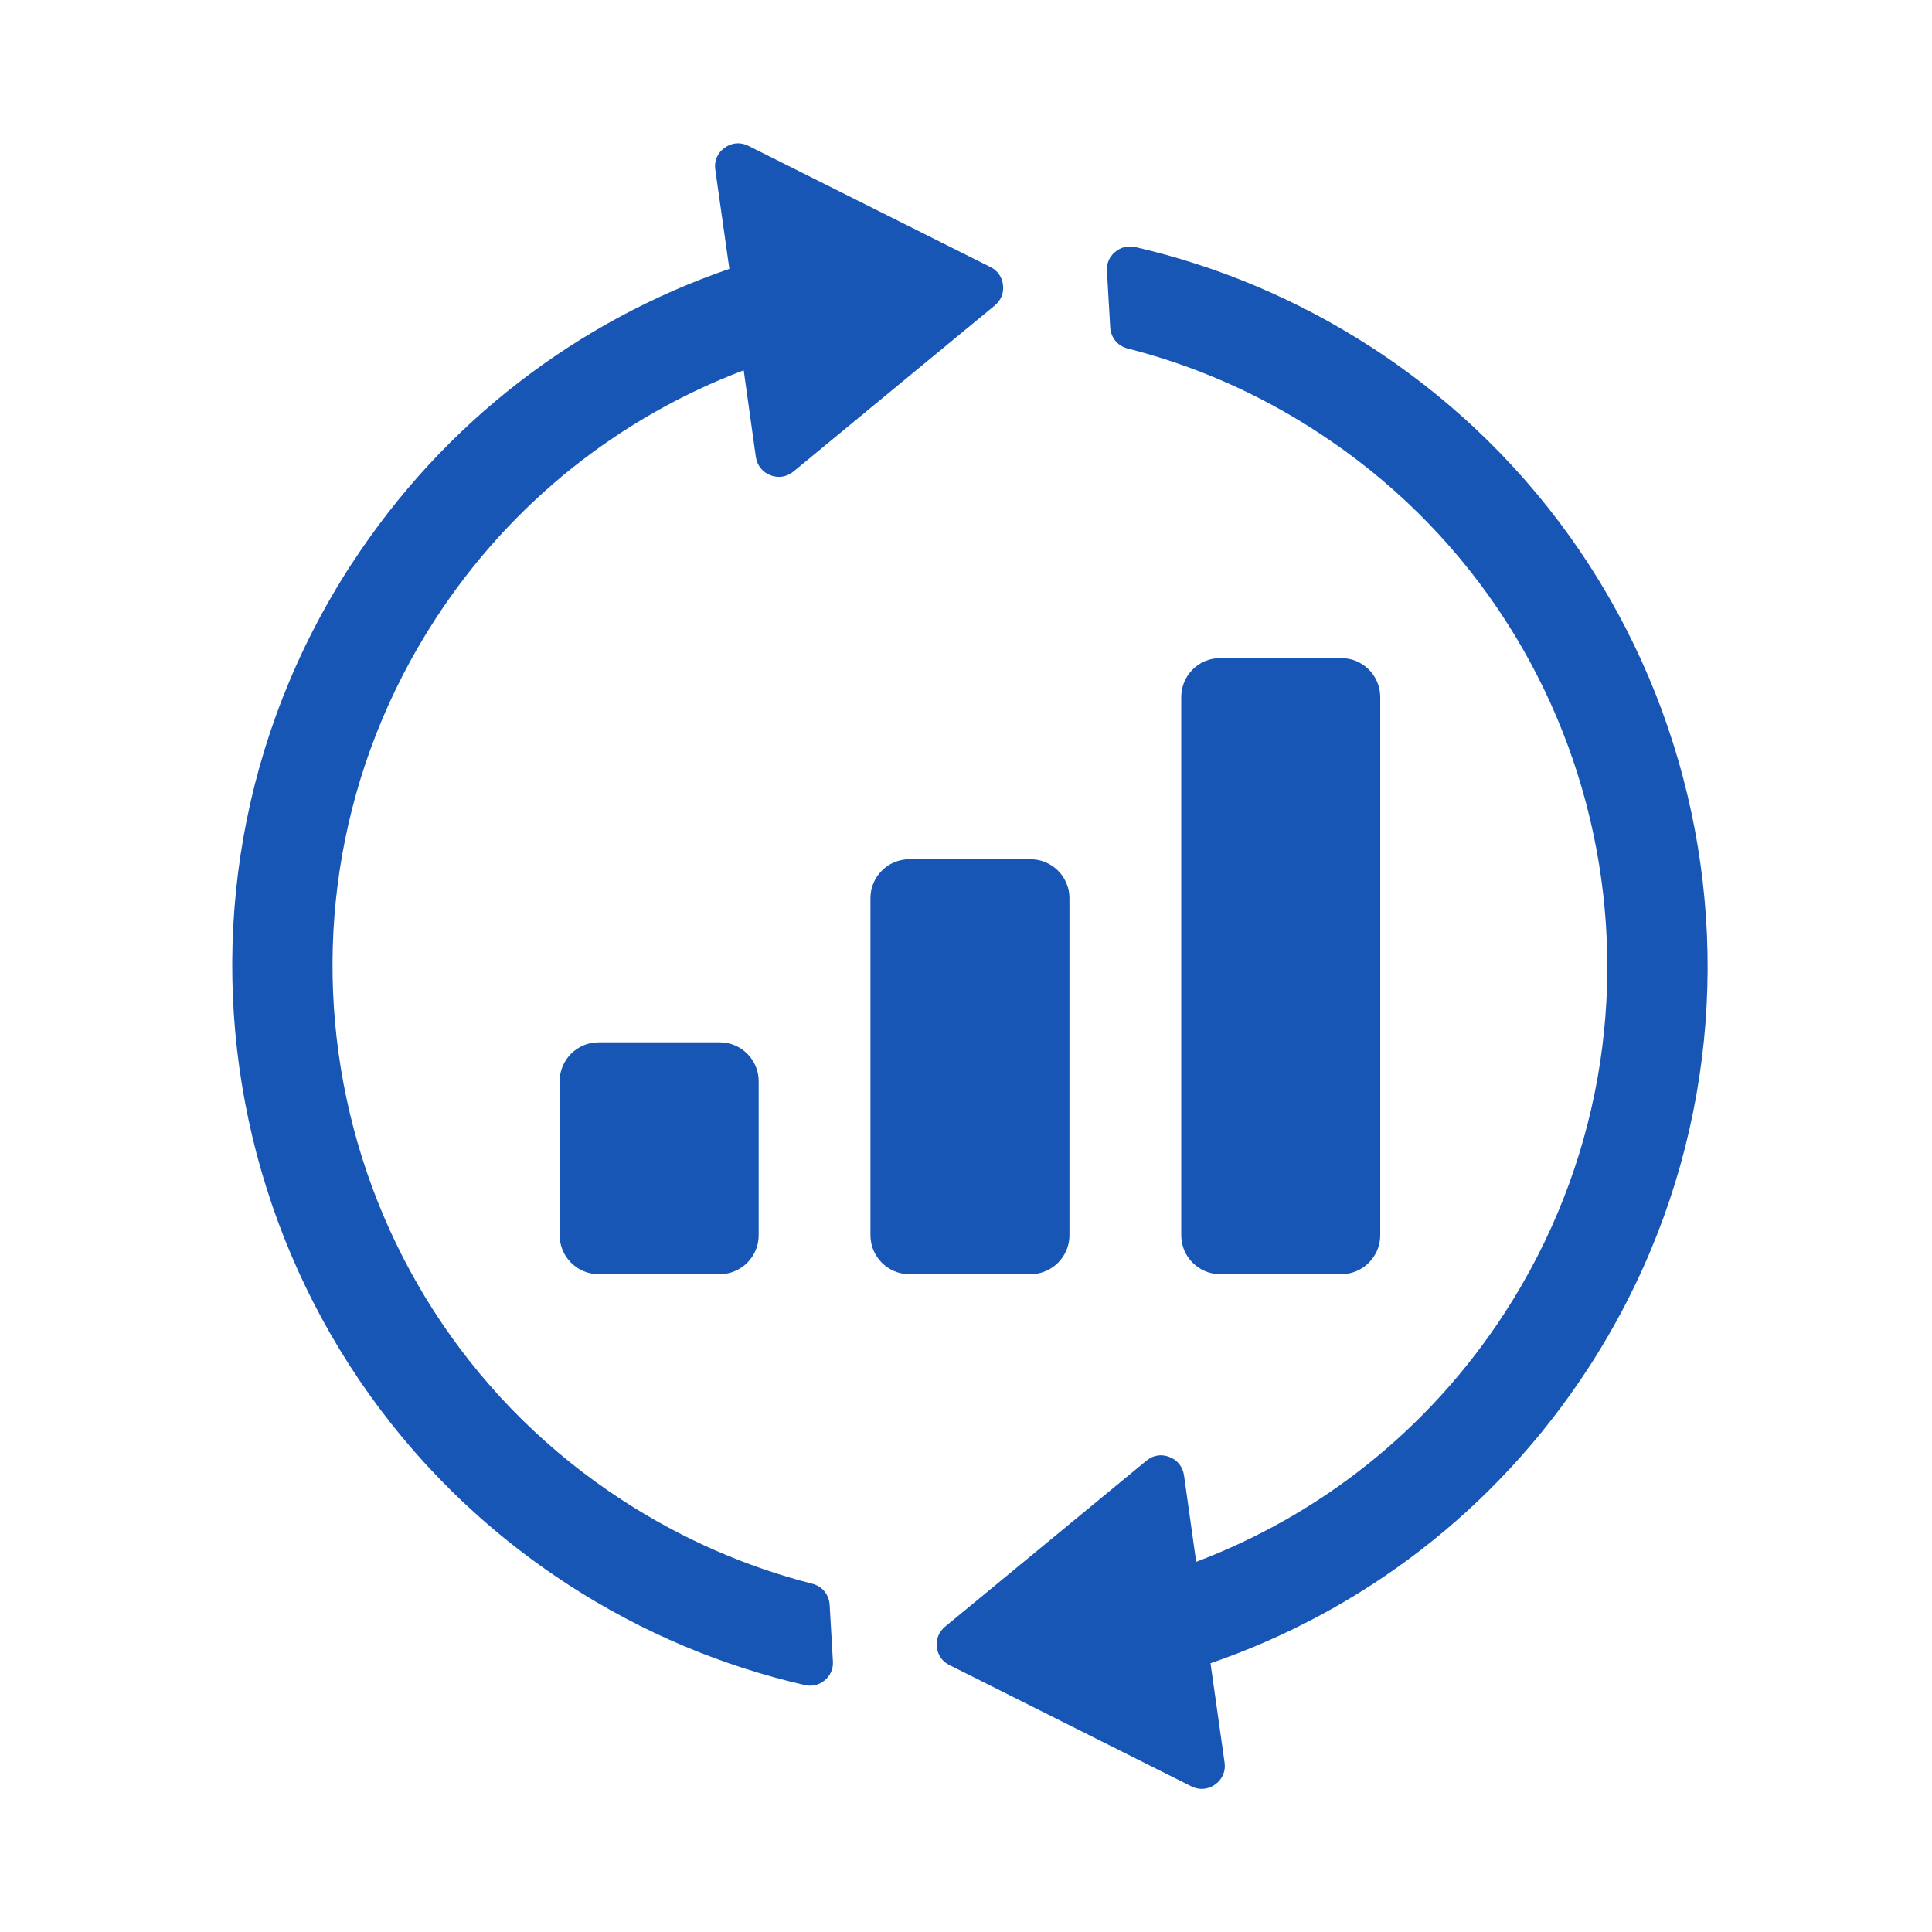 <?xml version="1.0" encoding="UTF-8"?> <svg xmlns="http://www.w3.org/2000/svg" width="81" height="81" viewBox="0 0 81 81" fill="none"><g id="np_analysis_6237963_000000 1"><path id="Vector" fill-rule="evenodd" clip-rule="evenodd" d="M47.59 10.356C51.017 11.143 54.373 12.536 57.498 14.56C71.825 23.857 75.905 43.007 66.605 57.336C62.697 63.354 57.051 67.566 50.751 69.733L51.341 73.896C51.395 74.258 51.249 74.597 50.947 74.815C50.651 75.028 50.282 75.061 49.953 74.896L39.804 69.808C39.502 69.66 39.316 69.388 39.278 69.054C39.235 68.725 39.365 68.415 39.618 68.202L48.066 61.238C48.344 61.009 48.694 60.95 49.029 61.085C49.363 61.211 49.586 61.494 49.64 61.85L50.15 65.48C55.281 63.54 59.862 60.004 63.08 55.051C71.113 42.671 67.588 26.123 55.205 18.093C52.696 16.46 50.017 15.306 47.274 14.611C46.859 14.506 46.573 14.153 46.546 13.73L46.409 11.358C46.387 11.046 46.509 10.768 46.748 10.566C46.988 10.364 47.279 10.289 47.589 10.359L47.59 10.356ZM14.725 23.669C18.633 17.651 24.279 13.439 30.579 11.272L29.989 7.114C29.935 6.747 30.08 6.407 30.382 6.195C30.678 5.976 31.048 5.949 31.376 6.114L41.526 11.196C41.827 11.345 42.013 11.617 42.051 11.951C42.094 12.285 41.965 12.59 41.706 12.808L33.263 19.772C32.986 20.001 32.63 20.055 32.301 19.925C31.967 19.793 31.743 19.516 31.689 19.16L31.18 15.525C26.049 17.47 21.468 21.006 18.25 25.959C10.216 38.335 13.741 54.887 26.124 62.917C28.633 64.545 31.312 65.698 34.056 66.399C34.471 66.504 34.756 66.852 34.783 67.275L34.92 69.646C34.942 69.959 34.821 70.242 34.581 70.444C34.341 70.646 34.05 70.716 33.74 70.646C30.312 69.859 26.957 68.471 23.831 66.442C9.505 57.144 5.425 37.995 14.725 23.666L14.725 23.669ZM25.092 43.7H30.18C31.072 43.7 31.808 44.433 31.808 45.327V51.792C31.808 52.684 31.075 53.42 30.18 53.42H25.092C24.2 53.42 23.464 52.687 23.464 51.792V45.327C23.464 44.435 24.197 43.7 25.092 43.7ZM51.151 27.592H56.239C57.132 27.592 57.867 28.325 57.867 29.22V51.792C57.867 52.684 57.134 53.42 56.239 53.42H51.151C50.259 53.42 49.524 52.687 49.524 51.792V29.22C49.524 28.322 50.257 27.592 51.151 27.592ZM38.121 36.025H43.209C44.101 36.025 44.837 36.758 44.837 37.652V51.792C44.837 52.684 44.104 53.42 43.209 53.42H38.121C37.229 53.42 36.494 52.687 36.494 51.792V37.652C36.494 36.755 37.227 36.025 38.121 36.025Z" fill="#1756B5"></path></g></svg> 